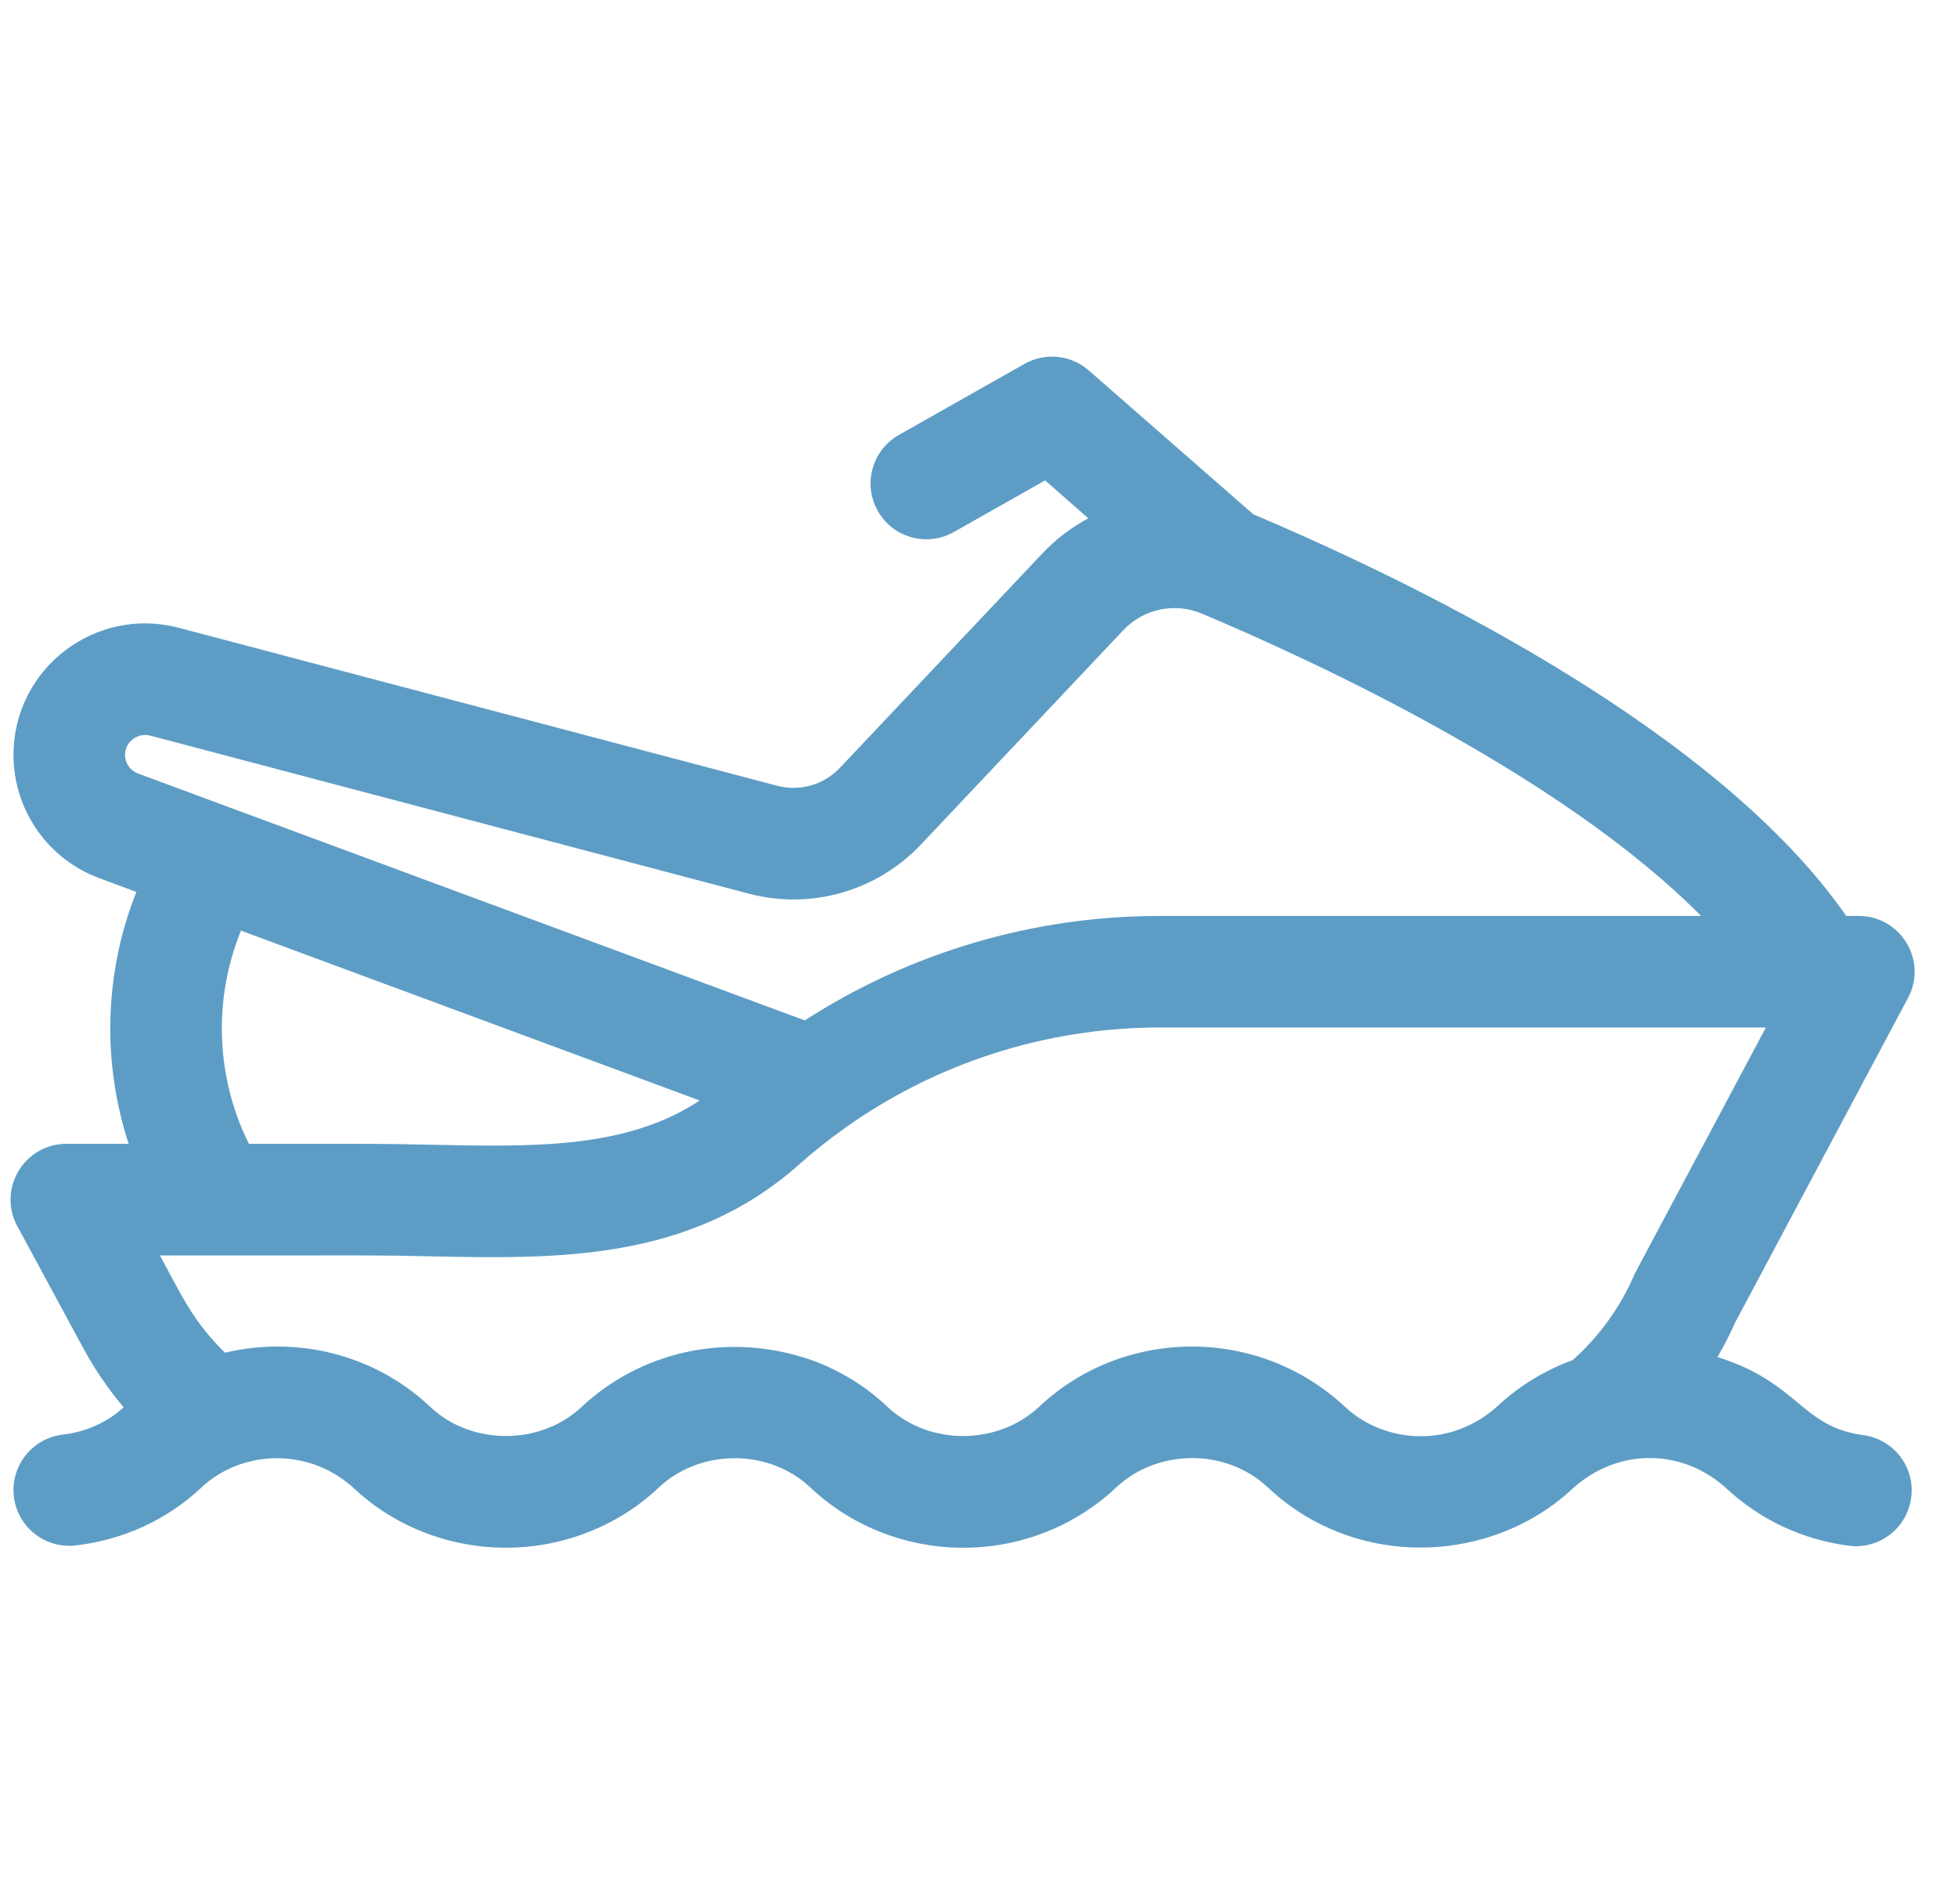 <svg width="37" height="36" viewBox="0 0 37 36" fill="none" xmlns="http://www.w3.org/2000/svg">
<g clip-path="url(#clip0_2109_1034)">
<path d="M35.227 27.129C34.05 26.974 34.019 26.14 32.472 25.654C32.596 25.44 32.709 25.221 32.809 24.995L36.074 18.865C36.448 18.163 35.938 17.315 35.143 17.315H34.906C32.498 13.85 26.974 11.114 23.694 9.721L20.584 7.002C20.247 6.707 19.76 6.658 19.371 6.878L16.995 8.222C16.488 8.509 16.309 9.152 16.596 9.659C16.883 10.166 17.526 10.345 18.033 10.058L19.759 9.082L20.577 9.798C20.259 9.968 19.965 10.19 19.709 10.461L15.878 14.517C15.574 14.838 15.12 14.967 14.692 14.854L3.38 11.868C1.802 11.452 0.255 12.639 0.255 14.271C0.255 15.3 0.89 16.235 1.88 16.602L2.578 16.861C1.966 18.403 1.931 20.092 2.433 21.623H1.255C0.457 21.623 -0.052 22.478 0.327 23.179L1.566 25.471C1.786 25.878 2.044 26.257 2.338 26.605C2.022 26.891 1.626 27.069 1.188 27.12C0.609 27.188 0.195 27.711 0.262 28.29C0.33 28.868 0.853 29.282 1.432 29.215C2.334 29.11 3.156 28.732 3.809 28.12C3.986 27.954 4.189 27.823 4.416 27.729C5.148 27.426 6.049 27.536 6.707 28.15C7.042 28.461 7.426 28.713 7.846 28.897C8.938 29.379 10.191 29.379 11.281 28.898C11.681 28.723 12.085 28.471 12.457 28.119C13.118 27.497 14.159 27.396 14.936 27.837C15.117 27.939 15.212 28.018 15.354 28.15C16.132 28.872 17.163 29.259 18.212 29.259C19.333 29.259 20.357 28.824 21.106 28.117C21.866 27.402 23.151 27.361 23.958 28.107C24.304 28.431 24.677 28.692 25.142 28.897C26.679 29.576 28.524 29.272 29.734 28.14C30.595 27.357 31.826 27.381 32.656 28.151C33.287 28.735 34.081 29.105 34.95 29.22C35.527 29.297 36.058 28.89 36.134 28.313C36.21 27.735 35.804 27.206 35.227 27.129ZM2.511 13.975C2.567 13.931 2.684 13.866 2.843 13.907L14.153 16.893C15.328 17.204 16.576 16.849 17.411 15.966L21.242 11.909C21.619 11.51 22.212 11.385 22.718 11.598C24.861 12.5 29.533 14.659 32.161 17.315H21.928C19.53 17.315 17.205 18.007 15.216 19.29C14.252 18.933 3.102 14.805 2.613 14.624C2.336 14.522 2.273 14.157 2.511 13.975ZM4.556 17.593L13.229 20.804C11.846 21.717 10.115 21.682 8.143 21.64C7.098 21.619 7.273 21.623 4.706 21.623C4.072 20.351 4.033 18.876 4.556 17.593ZM25.993 26.967C25.79 26.878 25.606 26.757 25.444 26.608C23.788 25.053 21.237 25.094 19.646 26.594C18.864 27.327 17.576 27.331 16.792 26.607C16.549 26.377 16.29 26.178 15.976 26.002V26.002C15.761 25.881 15.541 25.779 15.294 25.694C13.706 25.165 12.092 25.573 10.999 26.594C10.367 27.187 9.427 27.289 8.696 26.966C8.442 26.855 8.279 26.73 8.1 26.564C7.068 25.607 5.616 25.247 4.255 25.572C3.656 24.989 3.435 24.494 3.024 23.733C7.467 23.733 7.055 23.727 8.099 23.749C10.527 23.8 13.037 23.853 15.108 22.014C15.116 22.007 15.124 22 15.132 21.992C15.395 21.76 15.67 21.542 15.954 21.339C15.957 21.337 15.96 21.335 15.963 21.332C17.696 20.096 19.777 19.424 21.928 19.424H33.387C30.761 24.354 30.918 24.054 30.892 24.114C30.628 24.723 30.228 25.272 29.733 25.713C29.207 25.904 28.723 26.198 28.32 26.576C27.615 27.213 26.713 27.285 25.993 26.967Z" fill="#5D9DC5"/>
</g>
<defs>
<clipPath id="clip0_2109_1034">
<rect width="36" height="36" fill="white" transform="translate(0.199)"/>
</clipPath>
</defs>
</svg>

